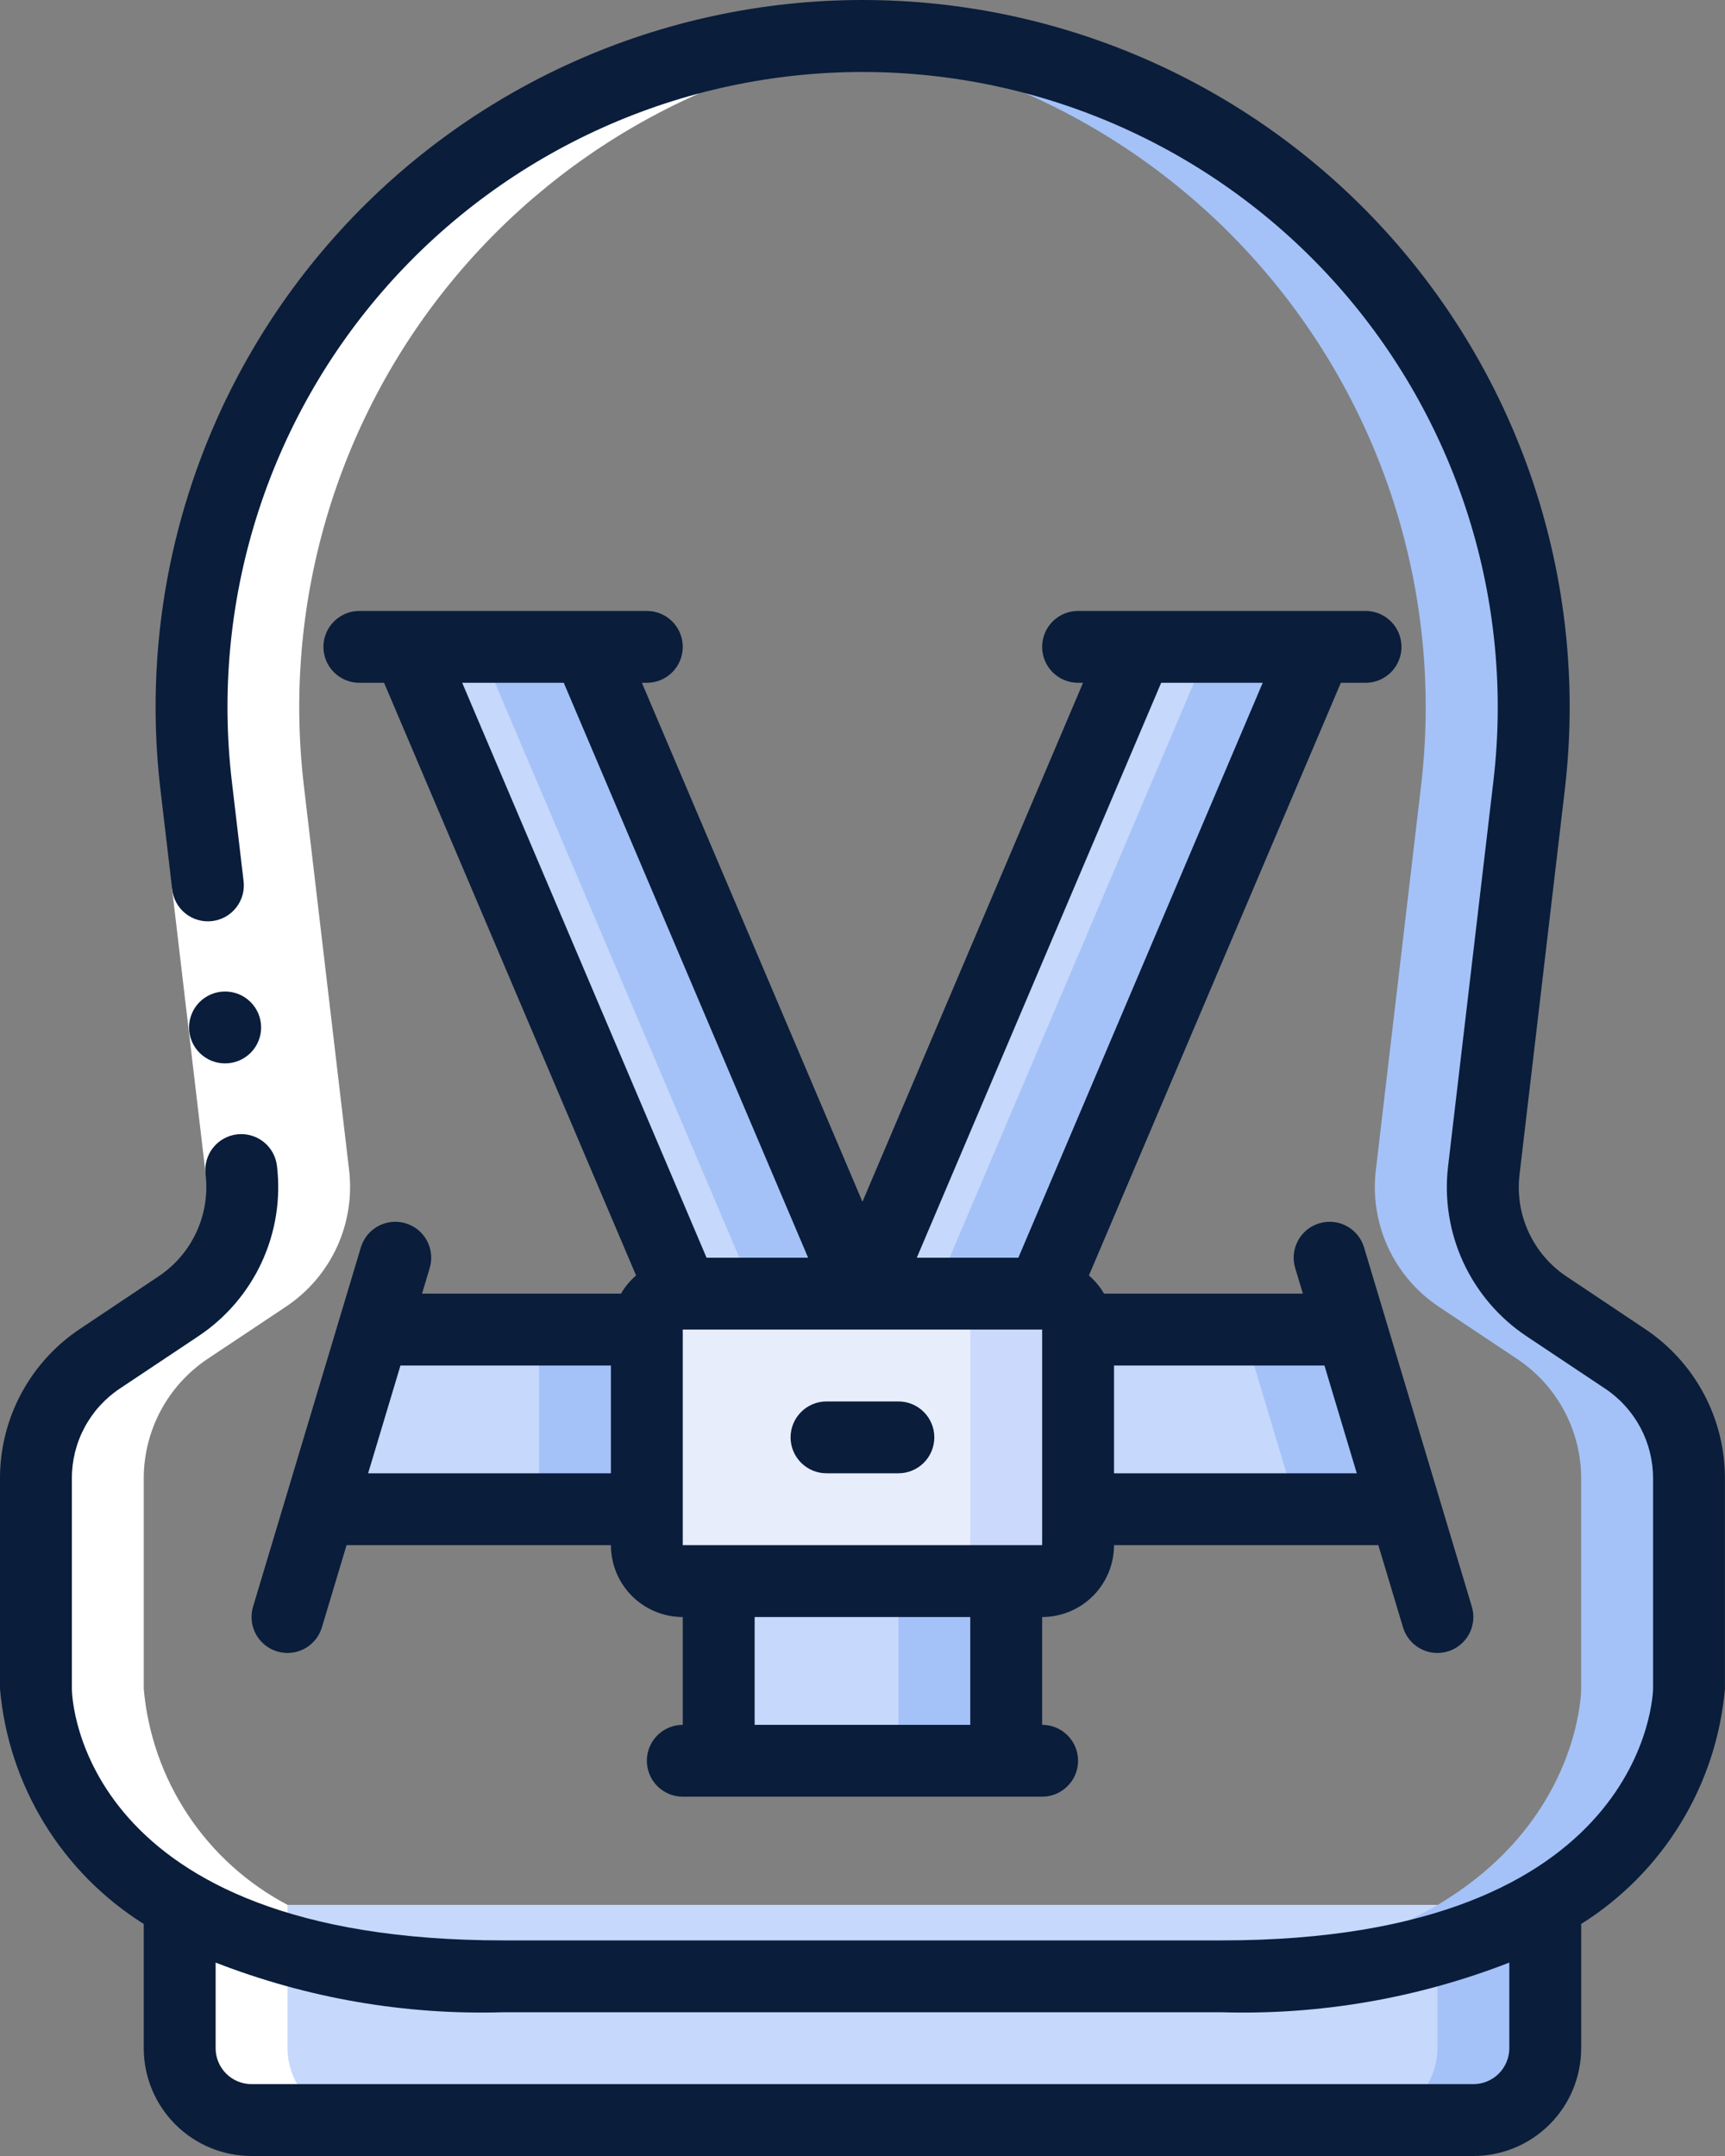 <svg width="72" height="90" viewBox="0 0 72 90" fill="none" xmlns="http://www.w3.org/2000/svg">
<rect x="0" y="0" width="72" height="90" fill="#808080" stroke="none"/>
<path d="M64.496 79.516V85.5C64.494 86.295 64.177 87.057 63.615 87.619C63.053 88.181 62.291 88.498 61.496 88.5H10.499C9.704 88.498 8.942 88.181 8.38 87.619C7.818 87.057 7.501 86.295 7.499 85.5V79.516H64.496Z" fill="#C6D8FB"/>
<path d="M59.997 79.516V85.5C59.994 86.295 59.678 87.057 59.115 87.619C58.553 88.181 57.792 88.498 56.997 88.5H61.497C62.291 88.498 63.053 88.181 63.615 87.619C64.177 87.057 64.494 86.295 64.496 85.5V79.516H59.997Z" fill="#A4C2F7"/>
<path d="M67.825 56.721L64.557 54.542C63.635 53.927 62.901 53.07 62.436 52.063C61.972 51.057 61.795 49.943 61.926 48.842L63.816 32.779C64.277 28.853 63.901 24.873 62.714 21.101C61.526 17.33 59.554 13.853 56.926 10.899C54.298 7.945 51.075 5.58 47.468 3.961C43.861 2.342 39.952 1.505 35.998 1.504C35.239 1.504 34.498 1.545 33.748 1.603C37.5 1.905 41.153 2.96 44.488 4.706C47.823 6.451 50.772 8.851 53.159 11.762C55.545 14.673 57.321 18.035 58.379 21.647C59.437 25.26 59.755 29.048 59.316 32.787L57.426 48.85C57.296 49.95 57.472 51.065 57.937 52.071C58.401 53.077 59.135 53.935 60.057 54.549L63.325 56.729C64.146 57.276 64.819 58.017 65.285 58.886C65.751 59.756 65.996 60.727 65.997 61.713V70.501C65.997 70.501 65.997 82.501 46.498 82.501H50.998C70.496 82.501 70.496 70.501 70.496 70.501V61.713C70.496 60.725 70.253 59.753 69.787 58.882C69.321 58.011 68.647 57.269 67.825 56.721Z" fill="#A4C2F7"/>
<path d="M29.998 66.001H41.998V73.501H29.998V66.001Z" fill="#C6D8FB"/>
<path d="M37.498 66.001H41.998V73.501H37.498V66.001Z" fill="#A4C2F7"/>
<path d="M43.498 54.002H28.498C27.67 54.002 26.998 54.673 26.998 55.502V64.501C26.998 65.329 27.67 66.001 28.498 66.001H43.498C44.326 66.001 44.997 65.329 44.997 64.501V55.502C44.997 54.673 44.326 54.002 43.498 54.002Z" fill="#E8EDFC"/>
<path d="M43.498 54.002H38.998C39.396 54.002 39.777 54.16 40.058 54.441C40.34 54.722 40.498 55.104 40.498 55.502V64.501C40.498 64.899 40.34 65.281 40.058 65.562C39.777 65.843 39.396 66.001 38.998 66.001H43.498C43.895 66.001 44.277 65.843 44.558 65.562C44.84 65.281 44.998 64.899 44.998 64.501V55.502C44.998 55.104 44.84 54.722 44.558 54.441C44.277 54.16 43.895 54.002 43.498 54.002Z" fill="#CAD9FC"/>
<path d="M15.599 55.502H26.998V63.002H13.349L15.599 55.502Z" fill="#C6D8FB"/>
<path d="M22.499 55.502H26.999V63.002H22.499V55.502Z" fill="#A4C2F7"/>
<path d="M56.397 55.502H44.998V63.002H58.647L56.397 55.502Z" fill="#C6D8FB"/>
<path d="M56.398 55.502H51.898L54.148 63.002H58.647L56.398 55.502Z" fill="#A4C2F7"/>
<path d="M24.524 27.003L35.998 54.002H28.499L17.024 27.003H24.524Z" fill="#C6D8FB"/>
<path d="M24.524 27.003H20.024L31.498 54.002H35.998L24.524 27.003Z" fill="#A4C2F7"/>
<path d="M35.998 54.002L47.472 27.003H54.972L43.497 54.002H35.998Z" fill="#C6D8FB"/>
<path d="M50.472 27.003L38.998 54.002H43.498L54.972 27.003H50.472Z" fill="#A4C2F7"/>
<path d="M7.5 85.5C7.502 86.295 7.819 87.057 8.381 87.619C8.943 88.181 9.705 88.498 10.5 88.5H15C14.205 88.498 13.443 88.181 12.881 87.619C12.319 87.057 12.002 86.295 12 85.5V79.516C10.326 78.634 8.9 77.347 7.852 75.772C6.803 74.198 6.167 72.385 6 70.501V61.713C6 60.725 6.244 59.753 6.71 58.882C7.176 58.011 7.85 57.269 8.671 56.721L11.94 54.542C12.862 53.927 13.596 53.069 14.06 52.063C14.524 51.057 14.701 49.942 14.571 48.842L12.681 32.779C12.242 29.041 12.562 25.253 13.62 21.642C14.679 18.03 16.454 14.669 18.841 11.759C21.228 8.849 24.176 6.45 27.511 4.705C30.845 2.96 34.497 1.905 38.248 1.603C34.118 1.268 29.964 1.855 26.088 3.32C22.211 4.785 18.708 7.093 15.831 10.076C12.955 13.059 10.776 16.644 9.453 20.571C8.13 24.499 7.696 28.671 8.181 32.787L10.071 48.849C10.201 49.95 10.025 51.065 9.56 52.071C9.096 53.077 8.362 53.935 7.44 54.549L4.172 56.721C3.35 57.269 2.676 58.011 2.21 58.882C1.744 59.753 1.5 60.725 1.5 61.713V70.501C1.667 72.385 2.304 74.198 3.352 75.772C4.4 77.347 5.826 78.634 7.5 79.516V85.5Z" fill="white"/>
<path d="M7.181 37.099L10.16 36.748L11.564 48.664L8.585 49.015L7.181 37.099Z" fill="white"/>
<path d="M9.399 44.39C9.202 44.391 9.006 44.353 8.824 44.279C8.642 44.204 8.476 44.095 8.336 43.956C8.053 43.676 7.893 43.296 7.891 42.898C7.889 42.5 8.045 42.118 8.325 41.835C8.605 41.552 8.986 41.392 9.384 41.39H9.399C9.796 41.39 10.178 41.548 10.459 41.83C10.741 42.111 10.899 42.492 10.899 42.89C10.899 43.288 10.741 43.67 10.459 43.951C10.178 44.232 9.796 44.39 9.399 44.39Z" fill="#0A1D3B"/>
<path d="M10.499 90H61.497C62.691 90 63.835 89.526 64.679 88.682C65.523 87.838 65.997 86.694 65.997 85.5V80.314C67.687 79.253 69.108 77.814 70.149 76.112C71.19 74.409 71.823 72.489 71.997 70.501V61.713C71.998 60.478 71.693 59.261 71.111 58.173C70.528 57.084 69.684 56.156 68.656 55.472L65.397 53.294C64.704 52.835 64.153 52.193 63.805 51.438C63.456 50.684 63.325 49.848 63.425 49.023L65.314 32.962C65.802 28.824 65.407 24.63 64.157 20.655C62.906 16.68 60.828 13.015 58.06 9.902C55.291 6.788 51.894 4.296 48.093 2.589C44.292 0.882 40.172 0 36.006 0C31.839 0 27.72 0.882 23.918 2.589C20.117 4.296 16.721 6.788 13.952 9.902C11.183 13.015 9.105 16.68 7.855 20.655C6.604 24.63 6.21 28.824 6.697 32.962L7.185 37.106C7.204 37.305 7.263 37.498 7.358 37.673C7.452 37.849 7.581 38.004 7.736 38.129C7.892 38.254 8.07 38.347 8.262 38.402C8.453 38.457 8.654 38.474 8.852 38.45C9.05 38.427 9.242 38.365 9.415 38.267C9.589 38.169 9.741 38.037 9.863 37.879C9.986 37.721 10.075 37.541 10.127 37.348C10.178 37.156 10.191 36.955 10.164 36.757L9.676 32.611C9.239 28.894 9.594 25.127 10.717 21.557C11.841 17.987 13.707 14.695 16.194 11.898C18.681 9.101 21.733 6.863 25.147 5.33C28.561 3.797 32.262 3.005 36.004 3.005C39.747 3.005 43.447 3.797 46.861 5.33C50.276 6.863 53.327 9.101 55.814 11.898C58.301 14.695 60.168 17.987 61.291 21.557C62.415 25.127 62.77 28.894 62.333 32.611L60.443 48.674C60.278 50.048 60.498 51.441 61.079 52.698C61.66 53.954 62.578 55.025 63.732 55.79L66.999 57.969C67.615 58.38 68.119 58.937 68.468 59.59C68.817 60.243 68.998 60.972 68.997 61.713V70.501C68.997 70.606 68.791 81 50.998 81H20.999C3.358 81 3 70.919 3 70.501V61.713C2.998 60.971 3.18 60.24 3.53 59.586C3.879 58.931 4.386 58.374 5.004 57.963L8.271 55.784C9.424 55.019 10.343 53.948 10.924 52.692C11.504 51.435 11.725 50.042 11.56 48.668C11.514 48.273 11.312 47.912 11 47.665C10.688 47.419 10.29 47.306 9.895 47.352C9.5 47.399 9.139 47.6 8.892 47.913C8.646 48.225 8.533 48.622 8.58 49.017C8.679 49.842 8.548 50.678 8.199 51.432C7.851 52.187 7.3 52.829 6.607 53.288L3.34 55.472C2.312 56.156 1.469 57.084 0.886 58.173C0.303 59.261 -0.001 60.478 3.31574e-06 61.713V70.501C0.174 72.489 0.806 74.409 1.847 76.112C2.888 77.814 4.31 79.253 6 80.314V85.5C6 86.694 6.474 87.838 7.318 88.682C8.162 89.526 9.306 90 10.499 90ZM9 81.926C12.82 83.414 16.901 84.119 20.999 84H50.998C55.096 84.119 59.176 83.414 62.997 81.926V85.5C62.997 85.898 62.839 86.279 62.558 86.561C62.276 86.842 61.895 87 61.497 87H10.499C10.102 87 9.72 86.842 9.439 86.561C9.158 86.279 9 85.898 9 85.5V81.926Z" fill="#0A1D3B"/>
<path d="M16.93 51.065C16.741 51.008 16.543 50.989 16.347 51.009C16.151 51.029 15.961 51.088 15.787 51.181C15.614 51.275 15.461 51.401 15.336 51.554C15.212 51.707 15.119 51.883 15.062 52.071L10.562 67.071C10.506 67.259 10.487 67.457 10.507 67.653C10.527 67.849 10.585 68.039 10.679 68.213C10.772 68.386 10.899 68.539 11.052 68.664C11.204 68.788 11.38 68.881 11.569 68.938C11.708 68.98 11.854 69.001 11.999 69.001C12.322 69.001 12.636 68.897 12.895 68.704C13.154 68.512 13.344 68.241 13.436 67.931L14.465 64.501H25.499C25.499 65.297 25.815 66.06 26.377 66.622C26.94 67.185 27.703 67.501 28.498 67.501V72.001C28.101 72.001 27.719 72.159 27.438 72.44C27.157 72.721 26.999 73.103 26.999 73.501C26.999 73.898 27.157 74.28 27.438 74.561C27.719 74.843 28.101 75.001 28.498 75.001H43.498C43.896 75.001 44.277 74.843 44.558 74.561C44.84 74.28 44.998 73.898 44.998 73.501C44.998 73.103 44.84 72.721 44.558 72.44C44.277 72.159 43.896 72.001 43.498 72.001V67.501C44.293 67.501 45.056 67.185 45.619 66.622C46.182 66.06 46.498 65.297 46.498 64.501H57.531L58.56 67.931C58.653 68.241 58.843 68.512 59.101 68.704C59.36 68.897 59.674 69.001 59.997 69.001C60.143 69.001 60.288 68.979 60.428 68.938C60.616 68.881 60.792 68.788 60.945 68.664C61.097 68.539 61.224 68.386 61.318 68.213C61.411 68.039 61.469 67.849 61.489 67.653C61.509 67.457 61.49 67.259 61.434 67.071L56.934 52.071C56.82 51.69 56.559 51.37 56.209 51.181C55.859 50.992 55.448 50.951 55.067 51.065C54.686 51.179 54.365 51.44 54.177 51.79C53.988 52.14 53.946 52.551 54.06 52.932L54.381 54.002H46.081C45.914 53.715 45.701 53.459 45.451 53.243L55.965 28.503H56.997C57.395 28.503 57.776 28.345 58.058 28.064C58.339 27.782 58.497 27.401 58.497 27.003C58.497 26.605 58.339 26.224 58.058 25.942C57.776 25.661 57.395 25.503 56.997 25.503H44.998C44.6 25.503 44.218 25.661 43.937 25.942C43.656 26.224 43.498 26.605 43.498 27.003C43.498 27.401 43.656 27.782 43.937 28.064C44.218 28.345 44.6 28.503 44.998 28.503H45.205L35.998 50.166L26.792 28.503H26.999C27.396 28.503 27.778 28.345 28.059 28.064C28.34 27.782 28.498 27.401 28.498 27.003C28.498 26.605 28.34 26.224 28.059 25.942C27.778 25.661 27.396 25.503 26.999 25.503H14.999C14.601 25.503 14.22 25.661 13.939 25.942C13.657 26.224 13.499 26.605 13.499 27.003C13.499 27.401 13.657 27.782 13.939 28.064C14.22 28.345 14.601 28.503 14.999 28.503H16.031L26.549 53.243C26.298 53.459 26.085 53.715 25.919 54.002H17.615L17.936 52.932C17.993 52.743 18.011 52.545 17.991 52.35C17.971 52.154 17.913 51.964 17.82 51.79C17.726 51.617 17.599 51.463 17.447 51.339C17.294 51.215 17.118 51.121 16.93 51.065ZM46.498 57.002H55.281L56.631 61.501H46.498V57.002ZM40.498 72.001H31.498V67.501H40.498V72.001ZM48.466 28.503H52.704L42.505 52.502H38.266L48.466 28.503ZM35.998 55.502H43.498V64.501H28.498V55.502H35.998ZM19.292 28.503H23.531L33.73 52.502H29.491L19.292 28.503ZM25.499 57.002V61.501H15.365L16.715 57.002H25.499Z" fill="#0A1D3B"/>
<path d="M34.498 61.501H37.498C37.896 61.501 38.278 61.343 38.559 61.062C38.84 60.781 38.998 60.399 38.998 60.001C38.998 59.604 38.84 59.222 38.559 58.941C38.278 58.66 37.896 58.502 37.498 58.502H34.498C34.101 58.502 33.719 58.66 33.438 58.941C33.157 59.222 32.998 59.604 32.998 60.001C32.998 60.399 33.157 60.781 33.438 61.062C33.719 61.343 34.101 61.501 34.498 61.501Z" fill="#0A1D3B"/>
</svg>
